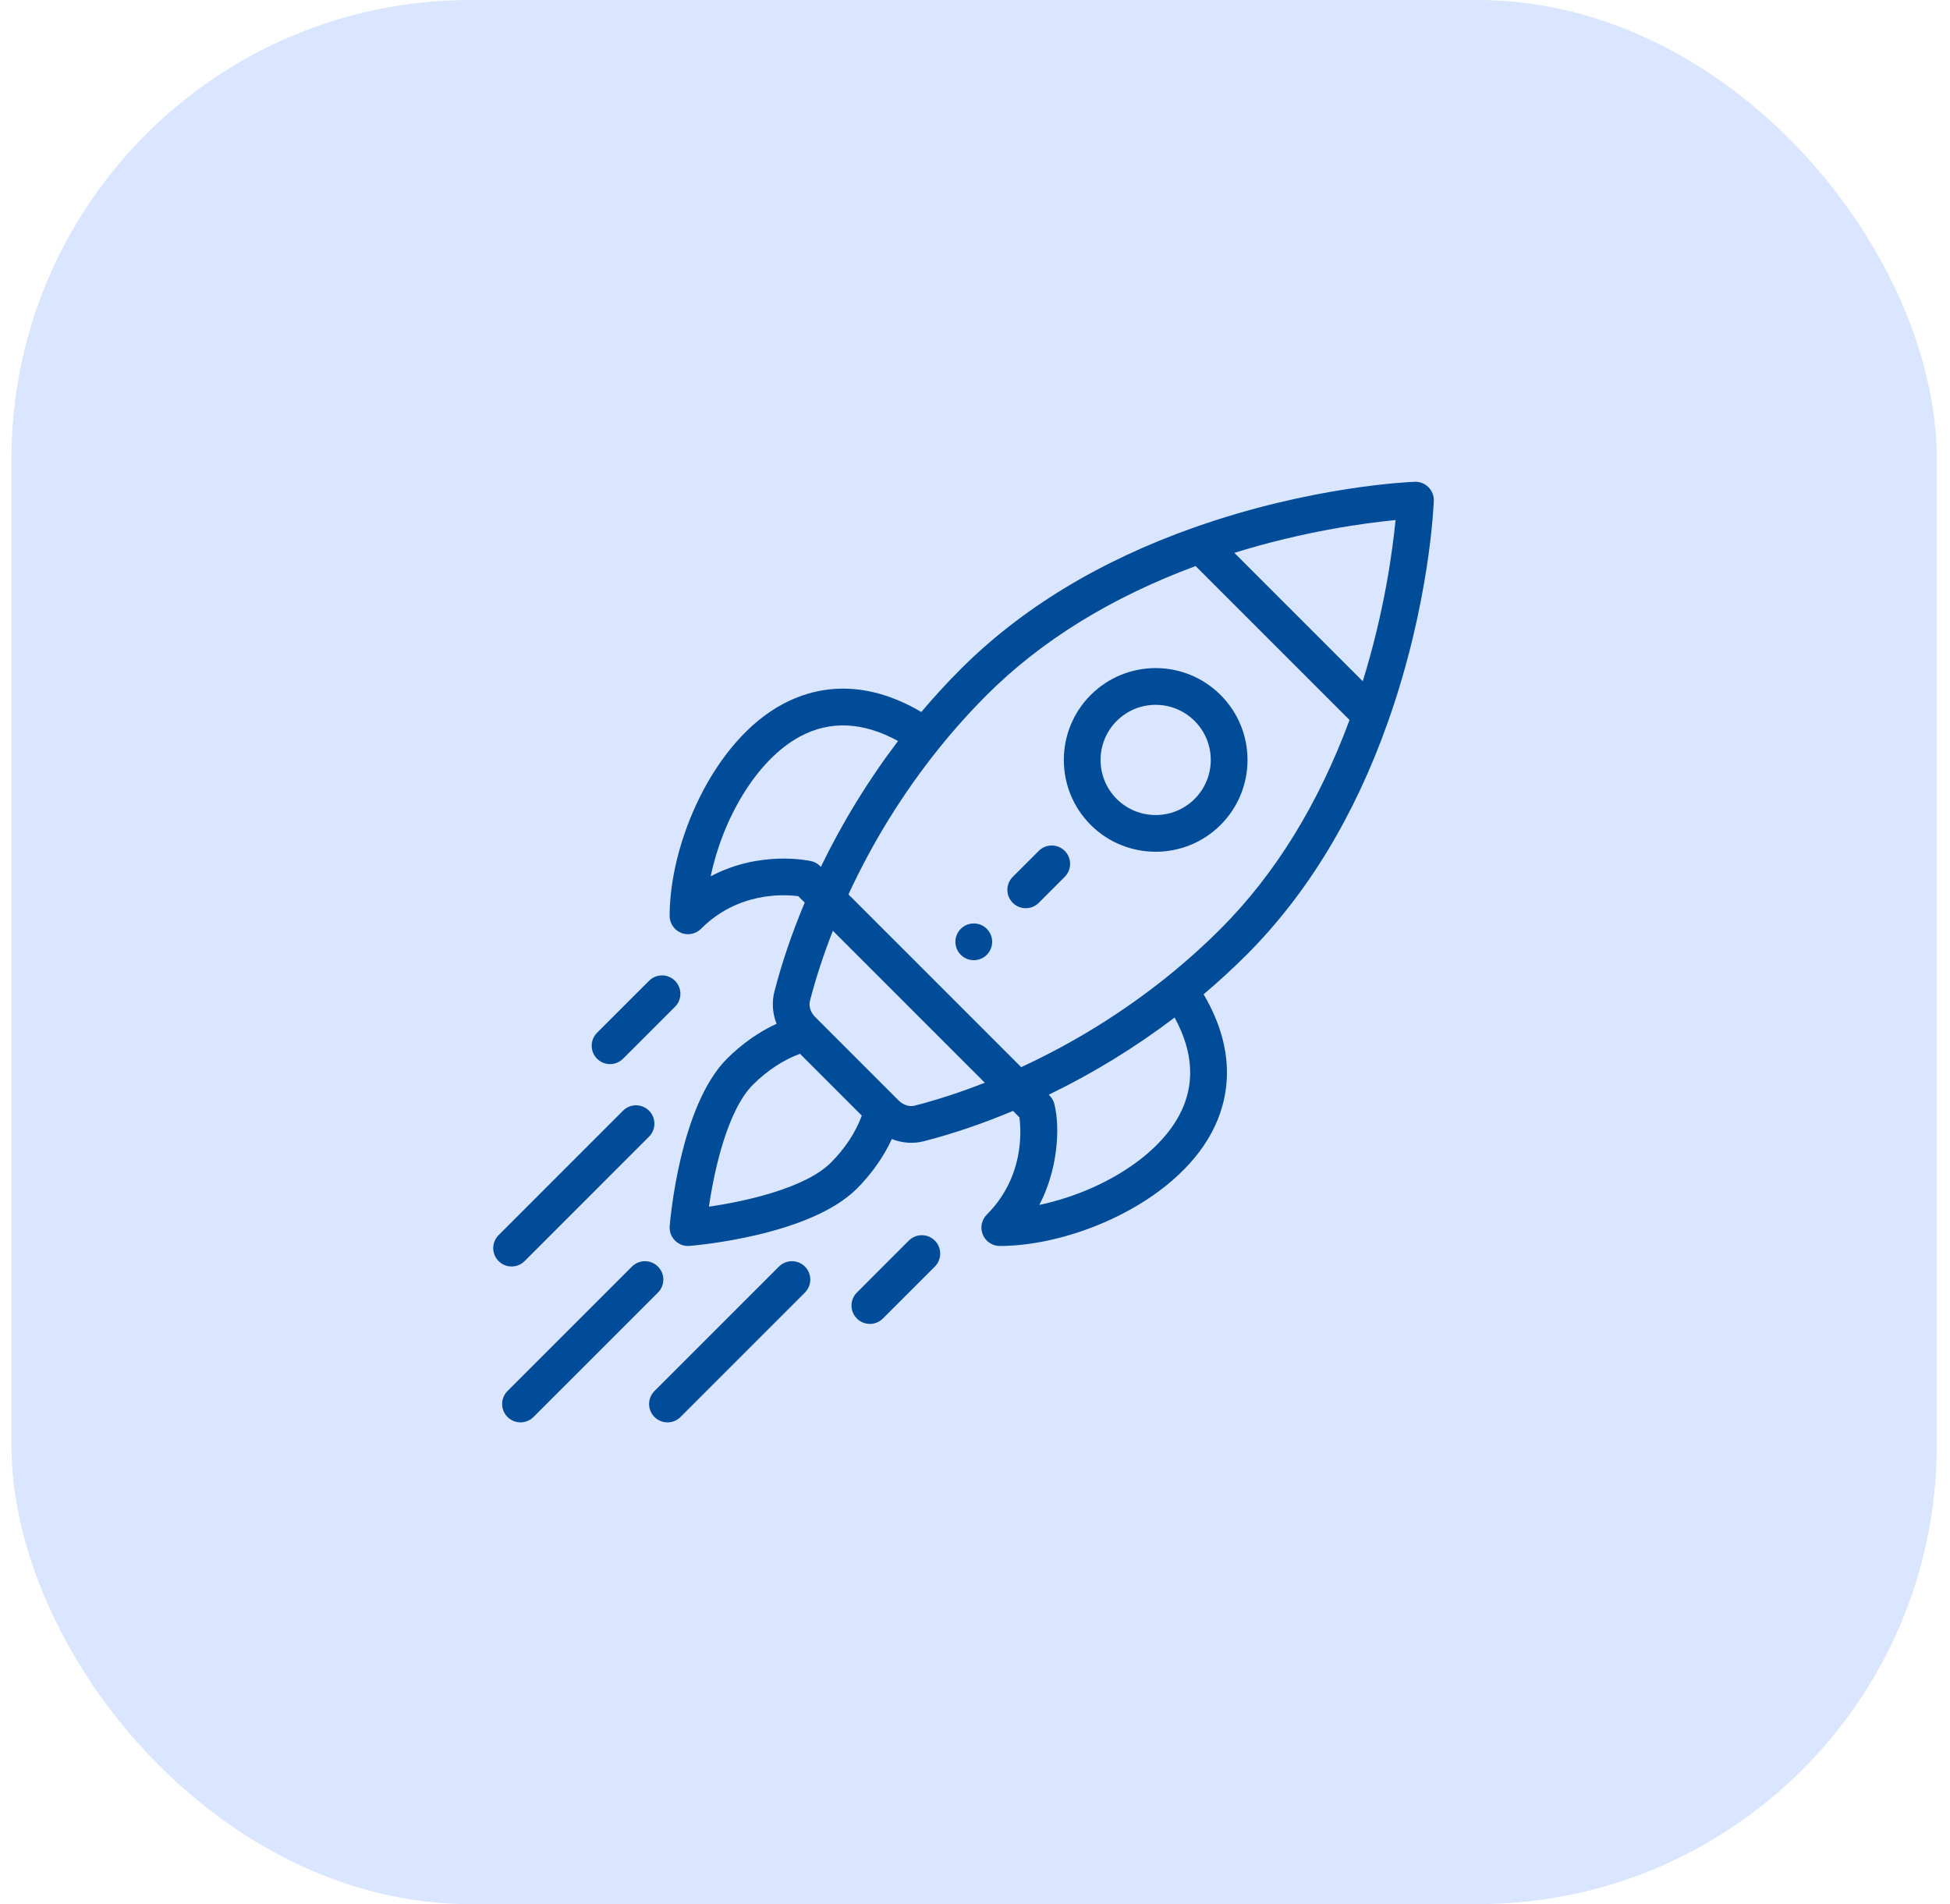 <svg width="85" height="83" viewBox="0 0 85 83" fill="none" xmlns="http://www.w3.org/2000/svg">
<rect x="0.5" width="83.922" height="83" rx="20" fill="#DAE6FF"/>
<g clip-path="url(#clip0_73_367)">
<path d="M43.014 40.487C42.701 40.174 42.194 40.174 41.881 40.487C41.568 40.799 41.568 41.306 41.881 41.619C42.194 41.932 42.701 41.932 43.014 41.619C43.326 41.306 43.326 40.799 43.014 40.487Z" fill="#004C99"/>
<path d="M53.206 30.295C51.641 28.73 49.108 28.73 47.543 30.295C45.982 31.855 45.982 34.395 47.543 35.957C49.105 37.517 51.645 37.518 53.206 35.957C54.77 34.392 54.77 31.859 53.206 30.295ZM52.073 34.825C51.137 35.761 49.613 35.761 48.676 34.825C47.739 33.888 47.739 32.363 48.676 31.427C49.614 30.488 51.134 30.488 52.073 31.427C53.012 32.366 53.012 33.886 52.073 34.825Z" fill="#004C99"/>
<path d="M62.265 21.235C62.108 21.077 61.894 20.992 61.67 21.001C61.489 21.007 57.178 21.18 52.054 22.992C47.947 24.442 44.525 26.517 41.88 29.162C41.288 29.754 40.711 30.382 40.16 31.035C37.545 29.496 35.45 29.979 34.126 30.687C31.076 32.319 29.189 36.751 29.189 39.92C29.189 40.244 29.384 40.536 29.683 40.66C29.783 40.701 29.887 40.721 29.99 40.721C30.198 40.721 30.403 40.639 30.556 40.486C32.164 38.878 34.148 38.979 34.796 39.064L35.077 39.344C34.525 40.658 34.08 41.964 33.754 43.234C33.636 43.693 33.676 44.18 33.851 44.625C33.08 44.98 32.336 45.502 31.688 46.149C29.627 48.211 29.209 53.234 29.192 53.447C29.173 53.681 29.258 53.911 29.424 54.076C29.575 54.227 29.778 54.311 29.99 54.311C30.011 54.311 30.032 54.31 30.053 54.308C30.266 54.292 35.289 53.873 37.351 51.812C37.998 51.164 38.52 50.421 38.875 49.65C39.346 49.835 39.831 49.858 40.267 49.746C41.536 49.42 42.842 48.976 44.156 48.424L44.436 48.704C44.521 49.352 44.622 51.336 43.014 52.944C42.785 53.173 42.716 53.517 42.84 53.816C42.964 54.116 43.256 54.311 43.58 54.311C46.749 54.311 51.181 52.423 52.812 49.374C53.521 48.05 54.004 45.955 52.465 43.34C53.117 42.789 53.746 42.212 54.338 41.619C56.983 38.975 59.058 35.553 60.508 31.446C62.32 26.322 62.493 22.011 62.499 21.829C62.507 21.607 62.422 21.392 62.265 21.235ZM30.979 38.198C31.477 35.79 32.922 33.149 34.882 32.099C36.192 31.398 37.624 31.467 39.146 32.3C37.849 34.006 36.722 35.844 35.782 37.785C35.77 37.778 35.626 37.596 35.358 37.536C35.248 37.511 33.129 37.055 30.979 38.198ZM36.218 50.679C35.117 51.78 32.534 52.361 30.902 52.598C31.139 50.966 31.72 48.383 32.821 47.282C33.437 46.665 34.152 46.198 34.871 45.934L37.566 48.629C37.303 49.348 36.835 50.063 36.218 50.679ZM39.869 48.195C39.637 48.254 39.369 48.167 39.169 47.968C38.133 46.932 37.728 46.526 37.601 46.399C37.368 46.166 36.796 45.594 35.533 44.331C35.333 44.131 35.246 43.863 35.305 43.631C35.562 42.633 35.897 41.608 36.305 40.573L42.927 47.195C41.892 47.603 40.868 47.938 39.869 48.195ZM51.401 48.618C50.352 50.578 47.71 52.023 45.303 52.521C46.07 51.076 46.239 49.238 45.959 48.123C45.894 47.864 45.725 47.734 45.715 47.718C47.656 46.778 49.494 45.651 51.2 44.354C52.033 45.876 52.102 47.308 51.401 48.618ZM53.206 40.487C52.484 41.209 51.708 41.906 50.897 42.559C48.947 44.128 46.802 45.458 44.513 46.516L36.984 38.987C38.042 36.698 39.372 34.553 40.941 32.604C41.595 31.792 42.292 31.015 43.013 30.294C45.386 27.922 48.447 26.034 52.116 24.674L58.826 31.384C57.467 35.053 55.579 38.114 53.206 40.487ZM59.402 29.695L53.805 24.098C56.854 23.151 59.507 22.797 60.831 22.669C60.704 23.993 60.349 26.646 59.402 29.695Z" fill="#004C99"/>
<path d="M40.748 54.076C40.436 53.763 39.929 53.764 39.616 54.076L37.351 56.342C37.039 56.654 37.039 57.161 37.352 57.474C37.664 57.787 38.171 57.787 38.484 57.474L40.749 55.209C41.061 54.896 41.061 54.389 40.748 54.076Z" fill="#004C99"/>
<path d="M29.424 42.752C29.111 42.439 28.604 42.439 28.292 42.752L26.026 45.016C25.713 45.329 25.713 45.836 26.026 46.149C26.338 46.461 26.845 46.462 27.158 46.149L29.424 43.884C29.737 43.572 29.737 43.065 29.424 42.752Z" fill="#004C99"/>
<path d="M35.086 55.209C34.774 54.897 34.267 54.897 33.954 55.209L28.529 60.633C28.216 60.946 28.216 61.453 28.529 61.766C28.842 62.078 29.349 62.078 29.662 61.766L35.086 56.342C35.399 56.029 35.399 55.522 35.086 55.209Z" fill="#004C99"/>
<path d="M28.68 55.209C28.367 54.897 27.86 54.897 27.547 55.209L22.123 60.633C21.81 60.946 21.81 61.453 22.123 61.766C22.436 62.078 22.943 62.078 23.255 61.766L28.68 56.342C28.993 56.029 28.993 55.522 28.68 55.209Z" fill="#004C99"/>
<path d="M28.291 48.414C27.978 48.101 27.471 48.101 27.158 48.414L21.735 53.838C21.422 54.151 21.422 54.658 21.735 54.971C22.047 55.283 22.554 55.283 22.867 54.971L28.291 49.546C28.603 49.233 28.603 48.726 28.291 48.414Z" fill="#004C99"/>
<path d="M46.411 37.089C46.098 36.777 45.591 36.777 45.279 37.089L44.146 38.222C43.833 38.534 43.833 39.041 44.146 39.354C44.459 39.667 44.966 39.667 45.279 39.354L46.411 38.222C46.724 37.909 46.724 37.402 46.411 37.089Z" fill="#004C99"/>
</g>
<defs>
<clipPath id="clip0_73_367">
<rect width="41" height="41" fill="white" transform="translate(21.5 21)"/>
</clipPath>
</defs>
</svg>
